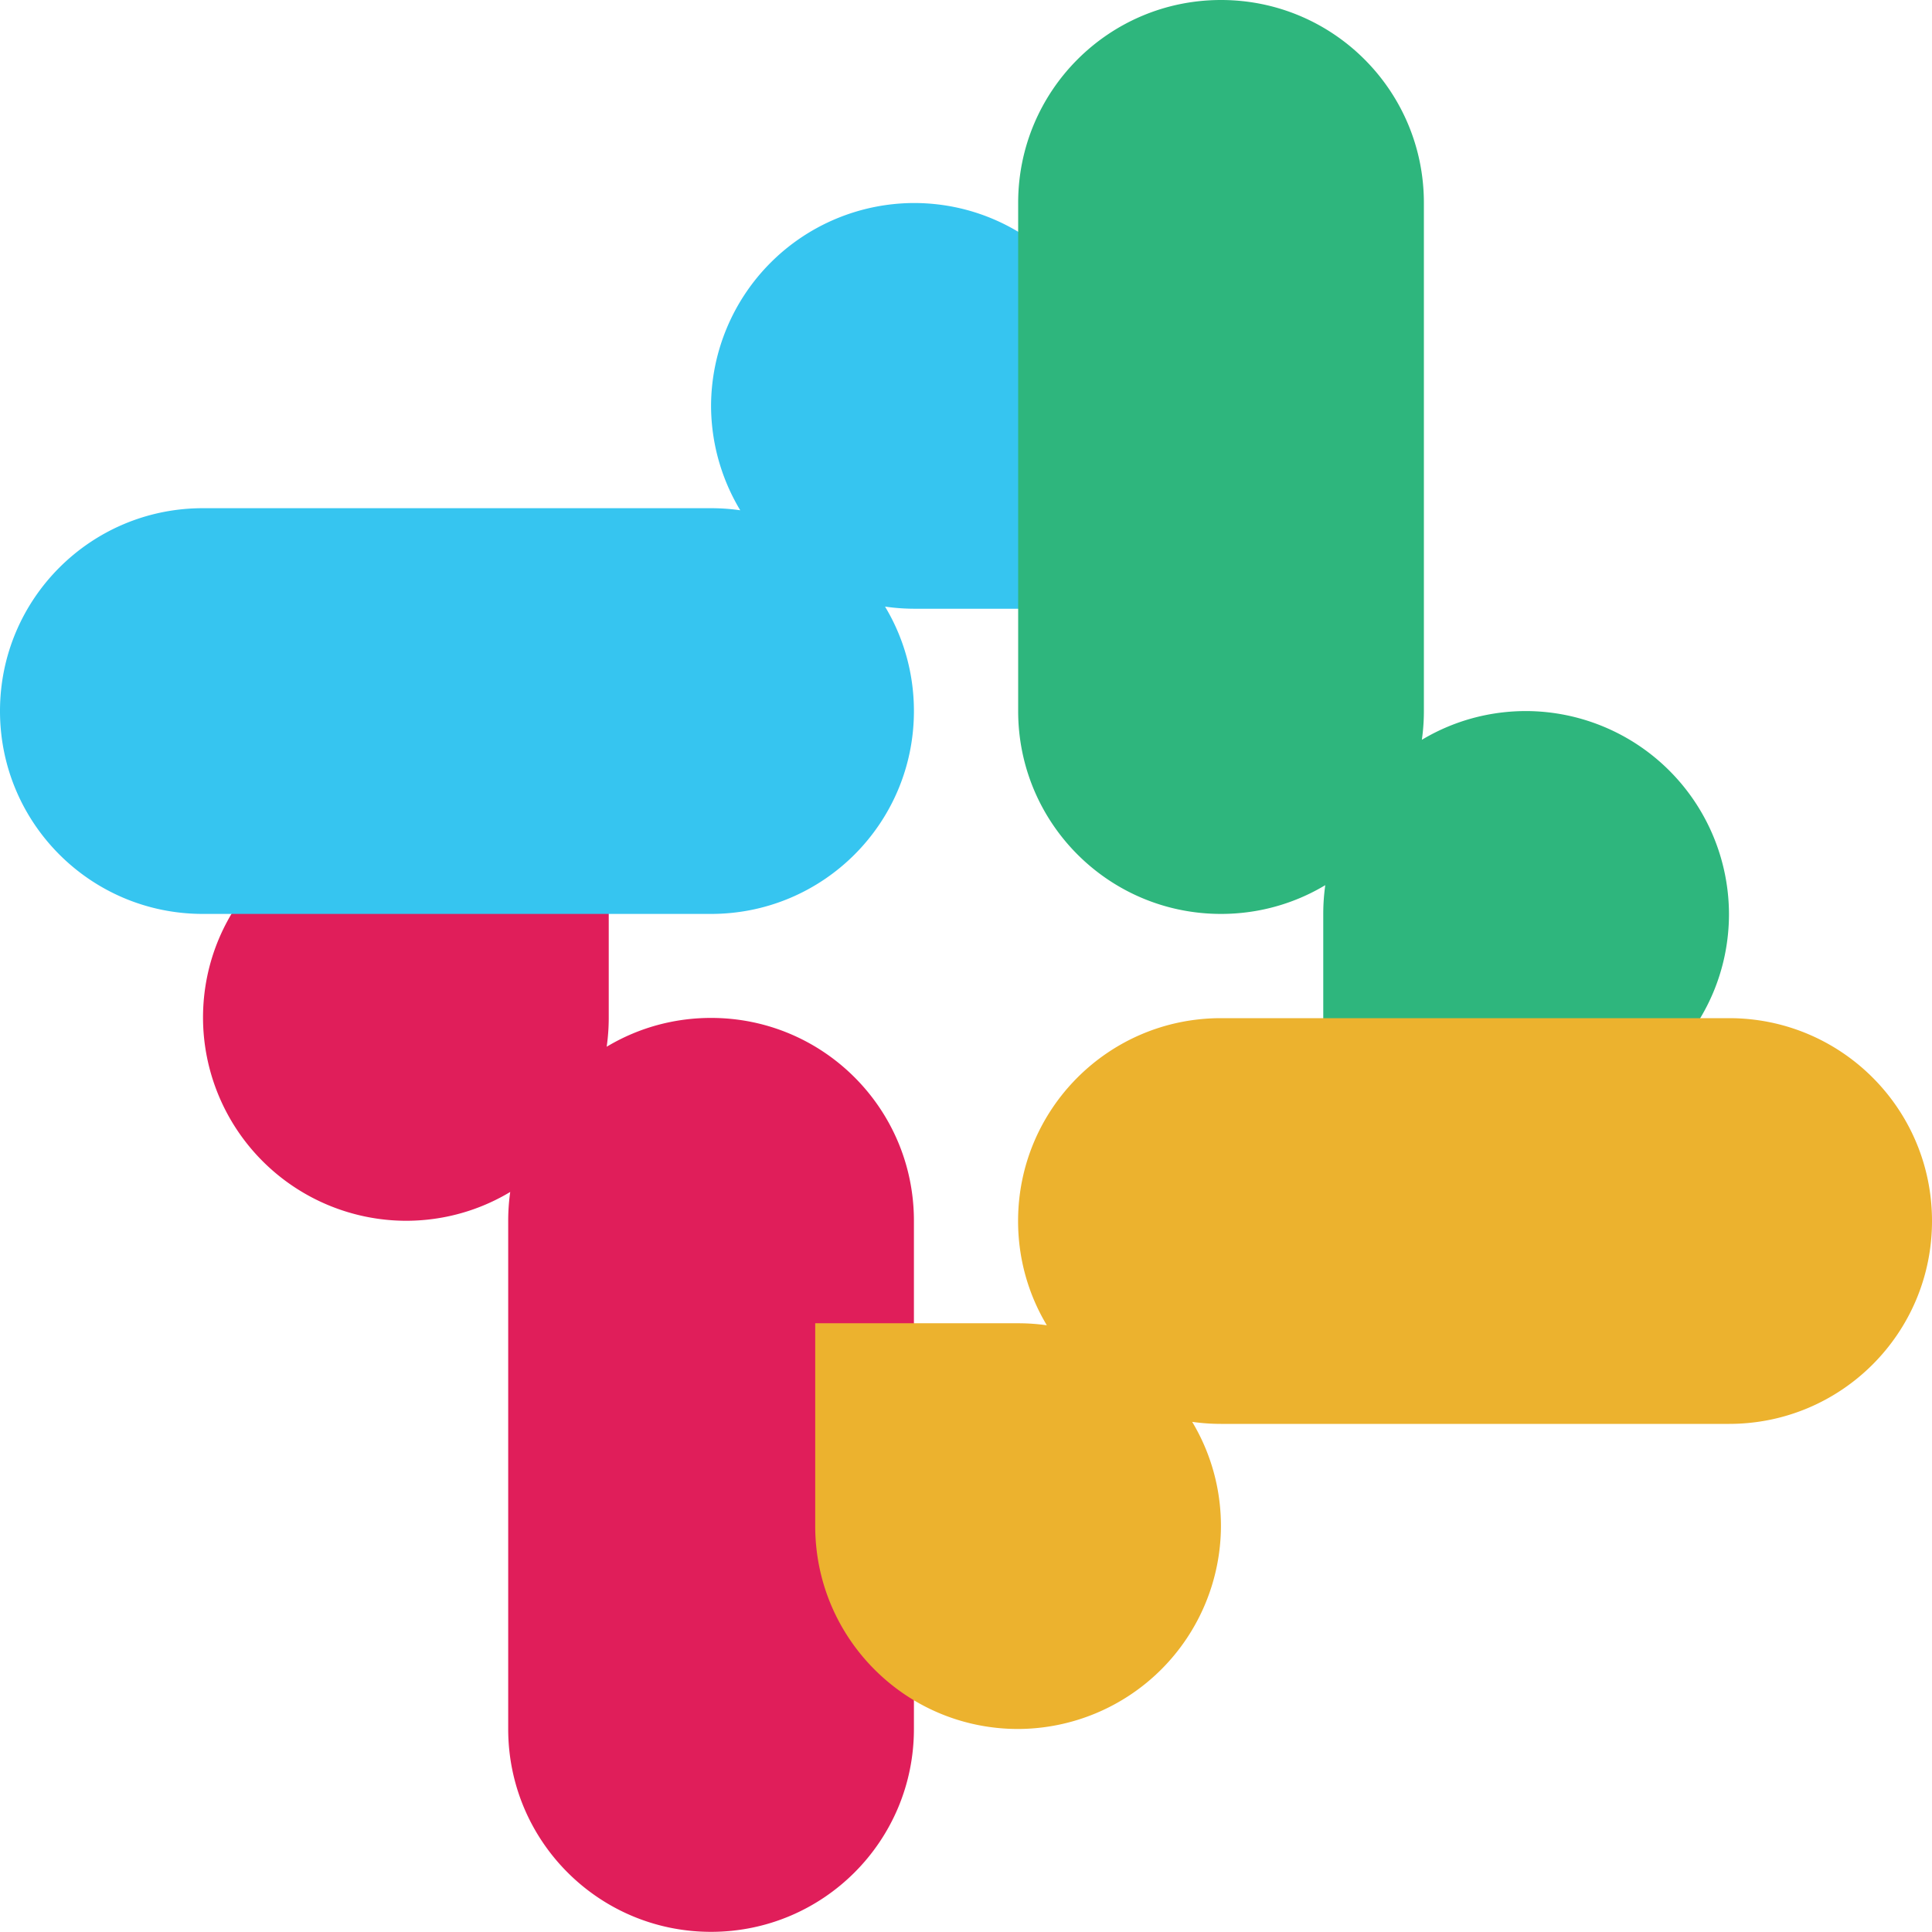 <svg width="24" height="24" viewBox="0 0 24 24" fill="none" xmlns="http://www.w3.org/2000/svg">
  <path d="M5.042 15.165a2.528 2.528 0 0 1-2.52-2.523c0-1.393 1.127-2.52 2.52-2.52h2.52v2.52c0 1.396-1.127 2.523-2.52 2.523zM6.313 15.165c0-1.393 1.127-2.52 2.52-2.52s2.52 1.127 2.52 2.52v6.313c0 1.393-1.127 2.52-2.52 2.52s-2.52-1.127-2.52-2.52v-6.313z" fill="#E01E5A"/>
  <path d="M8.833 5.042a2.528 2.528 0 0 1 2.52-2.52c1.393 0 2.52 1.127 2.52 2.52v2.52h-2.52a2.528 2.528 0 0 1-2.52-2.52zM8.833 6.313c1.393 0 2.52 1.127 2.52 2.52s-1.127 2.52-2.52 2.52H2.52c-1.393 0-2.52-1.127-2.52-2.52s1.127-2.52 2.52-2.52h6.313z" fill="#36C5F0"/>
  <path d="M18.958 8.833a2.528 2.528 0 0 1 2.52 2.52c0 1.393-1.127 2.52-2.52 2.52h-2.52v-2.52c0-1.393 1.127-2.52 2.52-2.52zM17.688 8.833c0 1.393-1.127 2.52-2.52 2.52s-2.52-1.127-2.52-2.52V2.52c0-1.393 1.127-2.52 2.52-2.52s2.52 1.127 2.52 2.52v6.313z" fill="#2EB67D"/>
  <path d="M15.167 18.958a2.528 2.528 0 0 1-2.52 2.52c-1.393 0-2.52-1.127-2.52-2.52v-2.52h2.52c1.393 0 2.52 1.127 2.52 2.52zM15.167 17.688c-1.393 0-2.52-1.127-2.52-2.52s1.127-2.52 2.52-2.52h6.313c1.393 0 2.52 1.127 2.52 2.52s-1.127 2.52-2.52 2.52h-6.313z" fill="#ECB22E"/>
</svg> 